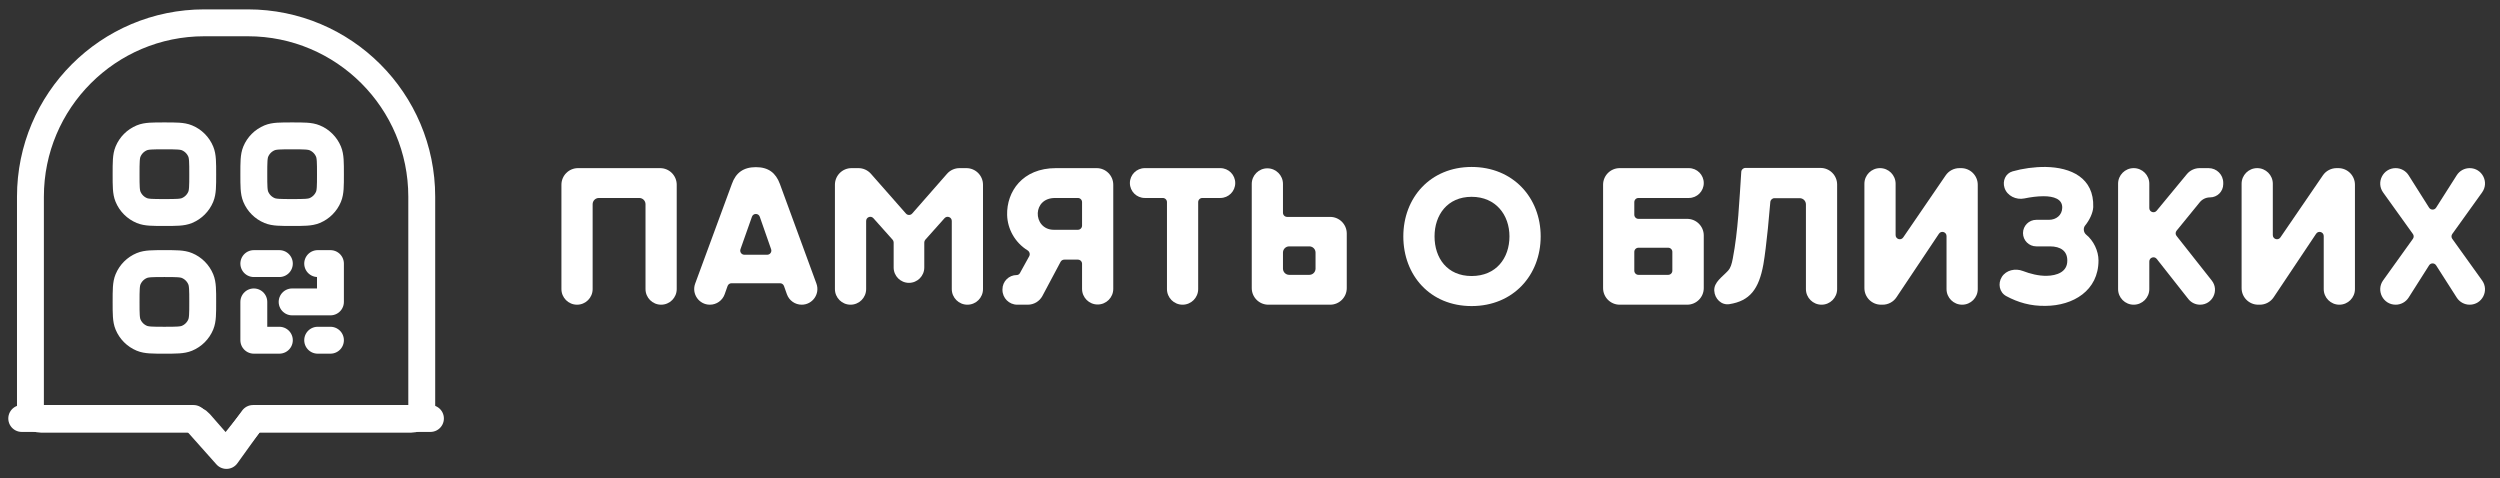 <svg width="230" height="44" viewBox="0 0 230 44" fill="none" xmlns="http://www.w3.org/2000/svg">
<rect x="0" y="0" width="230" height="44" fill="#333333" stroke="none"/>
<path d="M2.8 18.1C2.8 9.263 9.964 2.099 18.8 2.099H22.8C31.637 2.099 38.801 9.263 38.801 18.1L38.801 37.58C38.801 38.126 38.358 38.569 37.811 38.569H23.752C23.45 38.569 23.165 38.707 22.977 38.943L21.539 40.751C21.154 41.234 20.426 41.252 20.02 40.787L18.375 38.907C18.187 38.692 17.916 38.569 17.63 38.569H3.79C3.243 38.569 2.8 38.126 2.8 37.58V18.1Z" stroke="white" stroke-width="2.474"/>
<path d="M29.226 31.3H30.401M25.701 31.3H23.351V27.775M26.876 27.775H30.401V24.25H29.226M23.351 24.25H25.701M11.6 27.775C11.6 26.68 11.6 26.132 11.779 25.701C12.018 25.125 12.475 24.667 13.051 24.429C13.483 24.25 14.03 24.25 15.125 24.25C16.22 24.25 16.768 24.25 17.2 24.429C17.776 24.667 18.233 25.125 18.471 25.701C18.65 26.132 18.65 26.68 18.65 27.775C18.65 28.87 18.65 29.418 18.471 29.849C18.233 30.425 17.776 30.883 17.2 31.121C16.768 31.3 16.22 31.3 15.125 31.3C14.03 31.3 13.483 31.3 13.051 31.121C12.475 30.883 12.018 30.426 11.779 29.85C11.6 29.418 11.6 28.87 11.6 27.775ZM23.351 16.024C23.351 14.93 23.351 14.382 23.529 13.95C23.768 13.374 24.225 12.917 24.801 12.679C25.233 12.5 25.78 12.5 26.875 12.5C27.97 12.5 28.518 12.5 28.95 12.679C29.526 12.917 29.983 13.374 30.222 13.95C30.401 14.382 30.401 14.93 30.401 16.025C30.401 17.12 30.401 17.667 30.222 18.099C29.983 18.675 29.526 19.132 28.95 19.371C28.518 19.55 27.97 19.55 26.875 19.55C25.78 19.55 25.233 19.55 24.801 19.371C24.225 19.132 23.768 18.675 23.529 18.099C23.351 17.668 23.351 17.119 23.351 16.024ZM11.6 16.024C11.6 14.93 11.6 14.382 11.779 13.95C12.018 13.374 12.475 12.917 13.051 12.679C13.483 12.5 14.03 12.5 15.125 12.5C16.22 12.5 16.768 12.5 17.2 12.679C17.776 12.917 18.233 13.374 18.471 13.95C18.65 14.382 18.65 14.93 18.65 16.025C18.65 17.12 18.65 17.667 18.471 18.099C18.233 18.675 17.776 19.132 17.2 19.371C16.768 19.55 16.22 19.55 15.125 19.55C14.03 19.55 13.483 19.55 13.051 19.371C12.475 19.132 12.018 18.675 11.779 18.099C11.6 17.668 11.6 17.119 11.6 16.024Z" stroke="white" stroke-width="2.474" stroke-linecap="round" stroke-linejoin="round"/>
<path d="M2 38.5H17.805L20.834 41.901L23.278 38.5H39.601" stroke="white" stroke-width="2.474" stroke-linecap="round" stroke-linejoin="round"/>
<path d="M51.651 16.996C51.651 16.152 52.335 15.468 53.178 15.468H60.731C61.575 15.468 62.258 16.152 62.258 16.996V26.596C62.258 27.389 61.616 28.032 60.823 28.032C60.03 28.032 59.387 27.389 59.387 26.596V18.787C59.387 18.471 59.13 18.214 58.814 18.214H55.096C54.779 18.214 54.523 18.471 54.523 18.787V26.596C54.523 27.389 53.88 28.032 53.087 28.032C52.294 28.032 51.651 27.389 51.651 26.596V16.996Z" fill="white"/>
<path d="M69.899 19.941C69.78 19.6 69.299 19.599 69.179 19.94L68.123 22.928C68.035 23.177 68.22 23.437 68.483 23.437H70.582C70.846 23.437 71.03 23.178 70.943 22.93L69.899 19.941ZM66.669 27.072C66.465 27.647 65.92 28.032 65.309 28.032C64.306 28.032 63.609 27.033 63.956 26.091L67.333 16.922C67.692 15.899 68.392 15.378 69.541 15.378C70.69 15.378 71.372 15.899 71.749 16.922L75.111 26.091C75.457 27.033 74.759 28.032 73.756 28.032C73.144 28.032 72.599 27.647 72.395 27.071L72.126 26.312C72.072 26.16 71.928 26.058 71.766 26.058H67.298C67.136 26.058 66.992 26.16 66.938 26.312L66.669 27.072Z" fill="white"/>
<path d="M78.977 15.468C79.415 15.468 79.833 15.657 80.123 15.986L83.346 19.647C83.499 19.82 83.768 19.82 83.92 19.646L87.126 15.989C87.416 15.658 87.835 15.468 88.275 15.468H88.908C89.752 15.468 90.436 16.152 90.436 16.996V26.596C90.436 27.389 89.793 28.032 89 28.032C88.207 28.032 87.564 27.389 87.564 26.596V20.328C87.564 19.978 87.131 19.812 86.897 20.074L85.13 22.054C85.068 22.124 85.034 22.215 85.034 22.308V24.613C85.034 25.391 84.403 26.022 83.624 26.022C82.846 26.022 82.216 25.391 82.216 24.613V22.308C82.216 22.215 82.181 22.124 82.119 22.054L80.352 20.074C80.118 19.812 79.685 19.978 79.685 20.328V26.596C79.685 27.389 79.042 28.032 78.249 28.032C77.456 28.032 76.813 27.389 76.813 26.596V16.996C76.813 16.152 77.497 15.468 78.341 15.468H78.977Z" fill="white"/>
<path d="M94.688 23.574C94.793 23.382 94.716 23.143 94.53 23.028C93.377 22.314 92.689 21.067 92.656 19.776C92.603 17.64 94.056 15.468 97.144 15.468H100.893C101.736 15.468 102.42 16.152 102.42 16.996V26.578C102.42 27.371 101.777 28.014 100.984 28.014C100.191 28.014 99.549 27.371 99.549 26.578V24.268C99.549 24.057 99.378 23.886 99.167 23.886H97.911C97.77 23.886 97.641 23.964 97.574 24.088L95.905 27.222C95.64 27.721 95.122 28.032 94.557 28.032H93.59C92.836 28.032 92.226 27.421 92.226 26.668V26.618C92.226 25.892 92.814 25.304 93.539 25.304C93.659 25.304 93.769 25.239 93.827 25.134L94.688 23.574ZM99.549 18.596C99.549 18.385 99.378 18.214 99.167 18.214H97.072C96.013 18.214 95.51 18.896 95.474 19.596C95.438 20.35 95.959 21.14 96.946 21.14H99.167C99.378 21.14 99.549 20.969 99.549 20.758V18.596Z" fill="white"/>
<path d="M112.269 15.468C113.028 15.468 113.642 16.083 113.642 16.841C113.642 17.599 113.028 18.214 112.269 18.214H110.614C110.403 18.214 110.232 18.385 110.232 18.596V26.596C110.232 27.389 109.589 28.032 108.796 28.032C108.003 28.032 107.361 27.389 107.361 26.596V18.596C107.361 18.385 107.19 18.214 106.979 18.214H105.323C104.565 18.214 103.95 17.599 103.95 16.841C103.95 16.083 104.565 15.468 105.323 15.468H112.269Z" fill="white"/>
<path d="M118.606 22.666C118.289 22.666 118.033 22.922 118.033 23.238V24.713C118.033 25.029 118.289 25.286 118.606 25.286H120.457C120.774 25.286 121.03 25.029 121.03 24.713V23.238C121.03 22.922 120.774 22.666 120.457 22.666H118.606ZM115.161 16.922C115.161 16.129 115.804 15.486 116.597 15.486C117.39 15.486 118.033 16.129 118.033 16.922V19.573C118.033 19.784 118.204 19.955 118.415 19.955H122.374C123.218 19.955 123.902 20.639 123.902 21.483V26.505C123.902 27.348 123.218 28.032 122.374 28.032H116.689C115.845 28.032 115.161 27.348 115.161 26.505V16.922Z" fill="white"/>
<path d="M135.388 18.107C133.162 18.107 131.978 19.776 131.978 21.75C131.978 23.742 133.145 25.394 135.388 25.394C137.65 25.394 138.87 23.742 138.87 21.75C138.87 19.776 137.614 18.107 135.388 18.107ZM135.388 15.36C139.193 15.36 141.742 18.178 141.742 21.75C141.742 25.322 139.211 28.158 135.388 28.158C131.565 28.158 129.106 25.322 129.106 21.75C129.106 18.178 131.601 15.36 135.388 15.36Z" fill="white"/>
<path d="M150.738 22.791C150.527 22.791 150.356 22.962 150.356 23.173V24.904C150.356 25.115 150.527 25.286 150.738 25.286H153.474C153.685 25.286 153.856 25.115 153.856 24.904V23.173C153.856 22.962 153.685 22.791 153.474 22.791H150.738ZM150.738 18.214C150.527 18.214 150.356 18.385 150.356 18.596V19.753C150.356 19.964 150.527 20.135 150.738 20.135H155.218C156.062 20.135 156.746 20.819 156.746 21.662V26.505C156.746 27.348 156.062 28.032 155.218 28.032H149.012C148.168 28.032 147.484 27.348 147.484 26.505V16.996C147.484 16.152 148.168 15.468 149.012 15.468H155.373C156.131 15.468 156.746 16.083 156.746 16.841C156.746 17.599 156.131 18.214 155.373 18.214H150.738Z" fill="white"/>
<path d="M166.145 18.805C166.145 18.489 165.888 18.232 165.572 18.232H163.251C163.051 18.232 162.885 18.387 162.869 18.586C162.814 19.275 162.736 20.134 162.645 21.032C162.519 22.253 162.376 23.491 162.232 24.317C161.817 26.615 160.973 27.688 159.104 27.982C158.368 28.098 157.751 27.487 157.712 26.743C157.671 25.947 158.464 25.478 158.997 24.886C159.203 24.657 159.319 24.311 159.414 23.796C159.912 21.22 160.016 18.445 160.197 15.805C160.211 15.605 160.377 15.45 160.577 15.45H167.489C168.333 15.45 169.016 16.134 169.016 16.978V26.596C169.016 27.389 168.374 28.032 167.581 28.032C166.788 28.032 166.145 27.389 166.145 26.596V18.805Z" fill="white"/>
<path d="M174.396 21.629C174.396 22.004 174.881 22.154 175.094 21.845L179.003 16.133C179.288 15.717 179.76 15.468 180.264 15.468C180.32 15.468 180.373 15.468 180.425 15.468C181.269 15.468 181.953 16.152 181.953 16.996V26.596C181.953 27.389 181.31 28.032 180.517 28.032C179.724 28.032 179.081 27.389 179.081 26.596V21.717C179.081 21.339 178.591 21.19 178.382 21.504L174.473 27.353C174.19 27.777 173.713 28.032 173.203 28.032C173.151 28.032 173.101 28.032 173.052 28.032C172.208 28.032 171.525 27.348 171.525 26.505V16.904C171.525 16.111 172.168 15.468 172.961 15.468C173.754 15.468 174.396 16.111 174.396 16.904V21.629Z" fill="white"/>
<path d="M192.578 19.058C192.552 19.592 192.232 20.26 191.825 20.757C191.636 20.987 191.688 21.391 191.92 21.579C192.61 22.139 193.062 23.088 193.062 23.958C193.062 26.74 190.729 28.122 188.198 28.14C186.808 28.166 185.657 27.825 184.574 27.241C183.939 26.898 183.784 26.08 184.171 25.472C184.571 24.844 185.409 24.663 186.103 24.93C186.769 25.187 187.552 25.386 188.288 25.376C189.239 25.358 190.191 25.017 190.191 23.994C190.209 23.096 189.58 22.666 188.593 22.666H187.337C186.663 22.666 186.116 22.119 186.116 21.445C186.116 20.771 186.663 20.224 187.337 20.224H188.504C189.168 20.224 189.706 19.794 189.724 19.13C189.76 18.304 188.934 18.053 188.001 18.053C187.427 18.053 186.795 18.141 186.236 18.257C185.48 18.413 184.656 18.018 184.416 17.284C184.208 16.647 184.509 15.95 185.153 15.766C186.083 15.501 187.171 15.348 188.198 15.36C190.514 15.396 192.668 16.348 192.578 19.058Z" fill="white"/>
<path d="M202.404 28.032C201.984 28.032 201.586 27.839 201.326 27.509L198.418 23.818C198.193 23.533 197.736 23.692 197.736 24.054V26.596C197.736 27.389 197.093 28.032 196.3 28.032C195.507 28.032 194.864 27.389 194.864 26.596V16.904C194.864 16.111 195.507 15.468 196.3 15.468C197.093 15.468 197.736 16.111 197.736 16.904V19.144C197.736 19.502 198.184 19.663 198.412 19.387L201.19 16.023C201.48 15.672 201.912 15.468 202.368 15.468H203.192C203.936 15.468 204.538 16.071 204.538 16.814V16.944C204.538 17.616 203.993 18.16 203.321 18.16C202.956 18.16 202.609 18.325 202.378 18.608L200.245 21.225C200.132 21.364 200.13 21.563 200.241 21.703L203.482 25.808C204.193 26.708 203.552 28.032 202.404 28.032Z" fill="white"/>
<path d="M209.099 21.629C209.099 22.004 209.584 22.154 209.796 21.845L213.705 16.133C213.99 15.717 214.462 15.468 214.966 15.468C215.022 15.468 215.076 15.468 215.128 15.468C215.971 15.468 216.655 16.152 216.655 16.996V26.596C216.655 27.389 216.012 28.032 215.219 28.032C214.426 28.032 213.783 27.389 213.783 26.596V21.717C213.783 21.339 213.294 21.19 213.084 21.504L209.175 27.353C208.892 27.777 208.415 28.032 207.905 28.032C207.853 28.032 207.803 28.032 207.754 28.032C206.911 28.032 206.227 27.348 206.227 26.505V16.904C206.227 16.111 206.87 15.468 207.663 15.468C208.456 15.468 209.099 16.111 209.099 16.904V21.629Z" fill="white"/>
<path d="M225.609 21.527C225.513 21.661 225.513 21.84 225.609 21.973L228.354 25.801C229.023 26.733 228.356 28.032 227.209 28.032C226.728 28.032 226.28 27.787 226.021 27.381L224.121 24.409C223.97 24.174 223.626 24.174 223.477 24.41L221.595 27.375C221.335 27.784 220.884 28.032 220.399 28.032C219.247 28.032 218.577 26.728 219.249 25.791L221.987 21.973C222.083 21.84 222.083 21.661 221.987 21.527L219.248 17.708C218.576 16.772 219.246 15.468 220.398 15.468C220.883 15.468 221.335 15.717 221.594 16.127L223.476 19.105C223.626 19.342 223.971 19.342 224.121 19.106L226.021 16.121C226.28 15.714 226.728 15.468 227.21 15.468C228.357 15.468 229.024 16.766 228.355 17.698L225.609 21.527Z" fill="white"/>
</svg>
